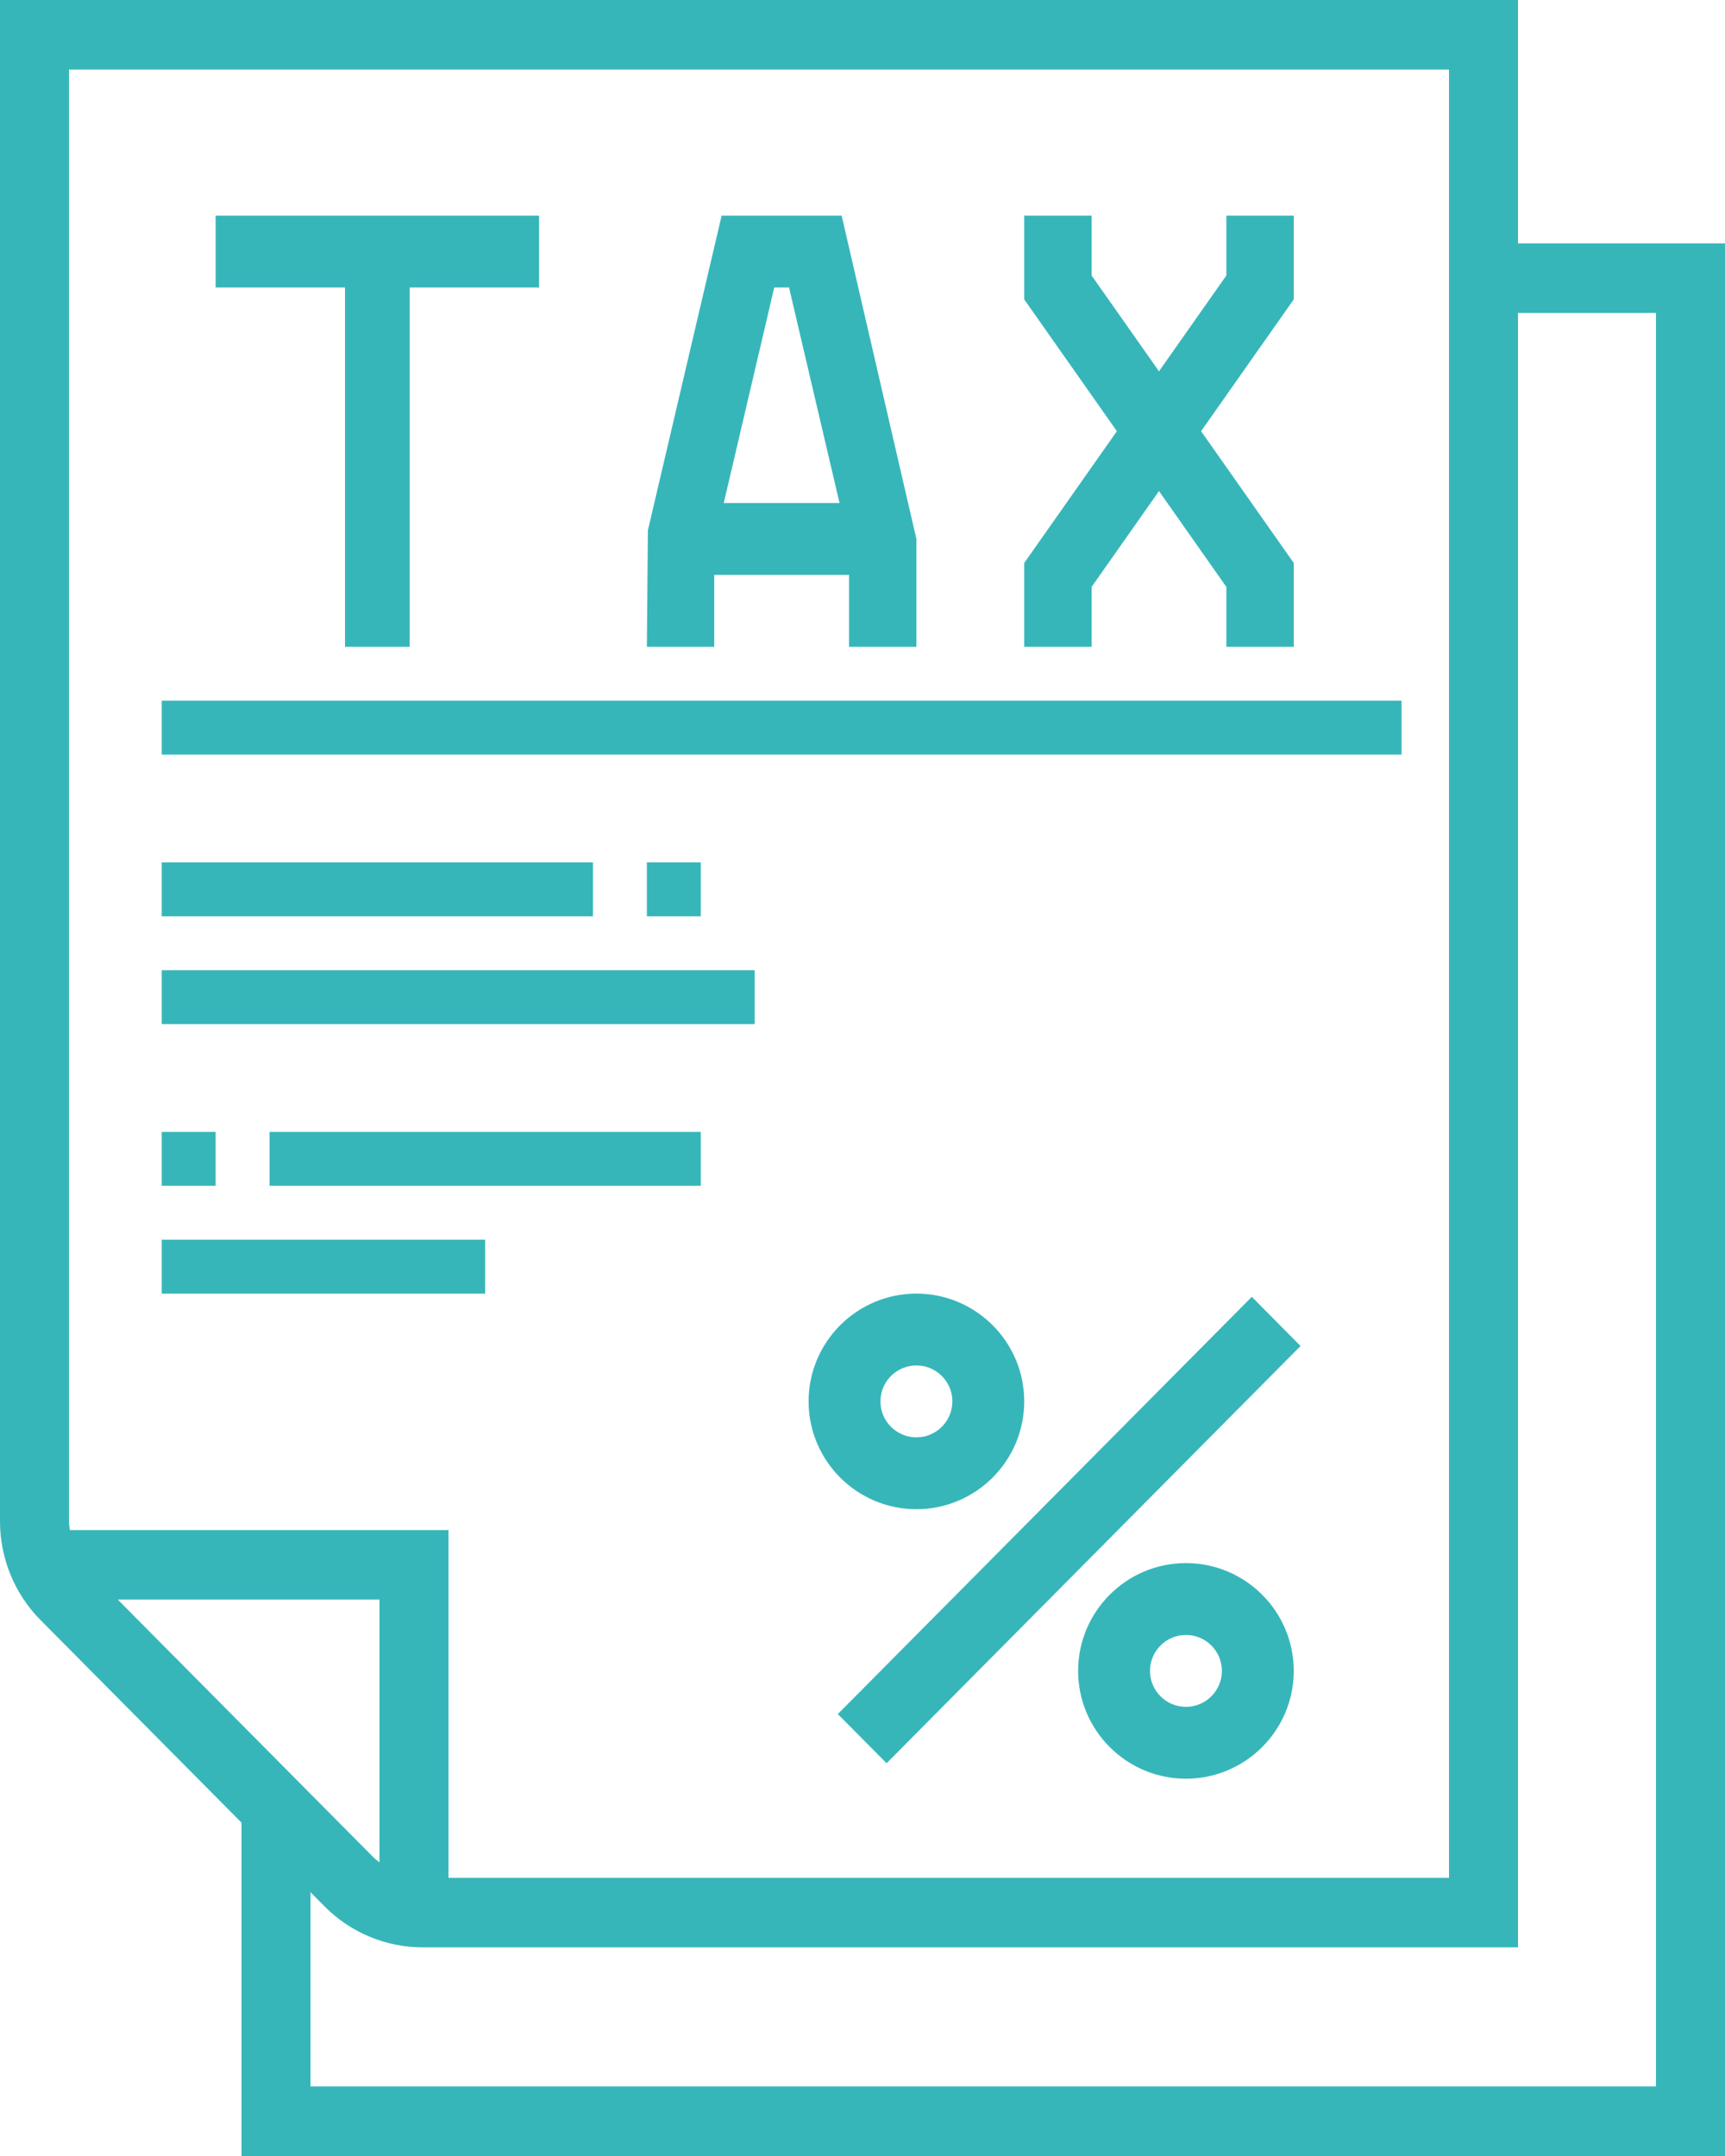 <?xml version="1.0" encoding="UTF-8"?>
<svg width="32px" height="40px" viewBox="0 0 32 40" version="1.1" xmlns="http://www.w3.org/2000/svg" xmlns:xlink="http://www.w3.org/1999/xlink">
    <!-- Generator: Sketch 52.6 (67491) - http://www.bohemiancoding.com/sketch -->
    <title>tax (1)</title>
    <desc>Created with Sketch.</desc>
    <g id="Welcome" stroke="none" stroke-width="1" fill="none" fill-rule="evenodd">
        <g id="AIOS-Solutions-ET@2x" transform="translate(-1270, -919)" fill="#37B6BA" fill-rule="nonzero">
            <g id="Group-4" transform="translate(474, 775)">
                <g id="tax-(1)" transform="translate(796, 144)">
                    <path d="M15.542,31.801 L23.222,24.06 L24.126,24.972 L16.447,32.713 L15.542,31.801 Z M17,28 C15.897,28 15,27.103 15,26 C15,24.897 15.897,24 17,24 C18.103,24 19,24.897 19,26 C19,27.103 18.103,28 17,28 Z M17,25.333 C16.632,25.333 16.333,25.632 16.333,26 C16.333,26.368 16.632,26.667 17,26.667 C17.368,26.667 17.667,26.368 17.667,26 C17.667,25.632 17.368,25.333 17,25.333 Z M22,29 C23.103,29 24,29.897 24,31 C24,32.103 23.103,33 22,33 C20.897,33 20,32.103 20,31 C20,29.897 20.897,29 22,29 Z M22,31.667 C22.368,31.667 22.667,31.368 22.667,31 C22.667,30.632 22.368,30.333 22,30.333 C21.632,30.333 21.333,30.632 21.333,31 C21.333,31.368 21.632,31.667 22,31.667 Z M3,13 L26,13 L26,14 L3,14 L3,13 Z M3,16 L11,16 L11,17 L3,17 L3,16 Z M12,16 L13,16 L13,17 L12,17 L12,16 Z M3,18 L14,18 L14,19 L3,19 L3,18 Z M3,21 L4,21 L4,22 L3,22 L3,21 Z M5,21 L13,21 L13,22 L5,22 L5,21 Z M3,23 L9,23 L9,24 L3,24 L3,23 Z M28.16,4.516 L32,4.516 L32,40 L4.48,40 L4.48,33.815 L0.75,30.055 C0.273,29.575 0,28.91 0,28.231 L0,0 L28.16,0 L28.16,4.516 Z M1.28,1.29 L1.28,28.231 C1.28,28.283 1.289,28.335 1.295,28.387 L8.32,28.387 L8.32,34.839 L26.88,34.839 L26.88,1.29 L1.28,1.29 Z M7.04,34.552 L7.04,29.677 L2.185,29.677 L6.93,34.461 C6.964,34.495 7.003,34.522 7.04,34.552 Z M30.72,38.71 L30.72,5.806 L28.16,5.806 L28.16,36.129 L7.835,36.129 C7.161,36.129 6.501,35.854 6.025,35.373 L5.76,35.106 L5.76,38.71 L30.72,38.71 Z M20.25,10.889 L20.25,12 L19,12 L19,10.445 L20.719,8 L19,5.555 L19,4 L20.25,4 L20.25,5.111 L21.5,6.889 L22.75,5.111 L22.75,4 L24,4 L24,5.555 L22.281,8 L24,10.445 L24,12 L22.75,12 L22.75,10.889 L21.5,9.111 L20.25,10.889 Z M13.25,10.667 L13.25,12 L12,12 L12.019,9.839 L13.387,4 L15.613,4 L17,10 L17,12 L15.75,12 L15.75,10.667 L13.25,10.667 Z M14.637,5.333 L14.363,5.333 L13.426,9.333 L15.574,9.333 L14.637,5.333 Z M6.4,12 L6.4,5.333 L4,5.333 L4,4 L10,4 L10,5.333 L7.6,5.333 L7.6,12 L6.4,12 Z" id="Combined-Shape"></path>
                </g>
            </g>
        </g>
    </g>
</svg>